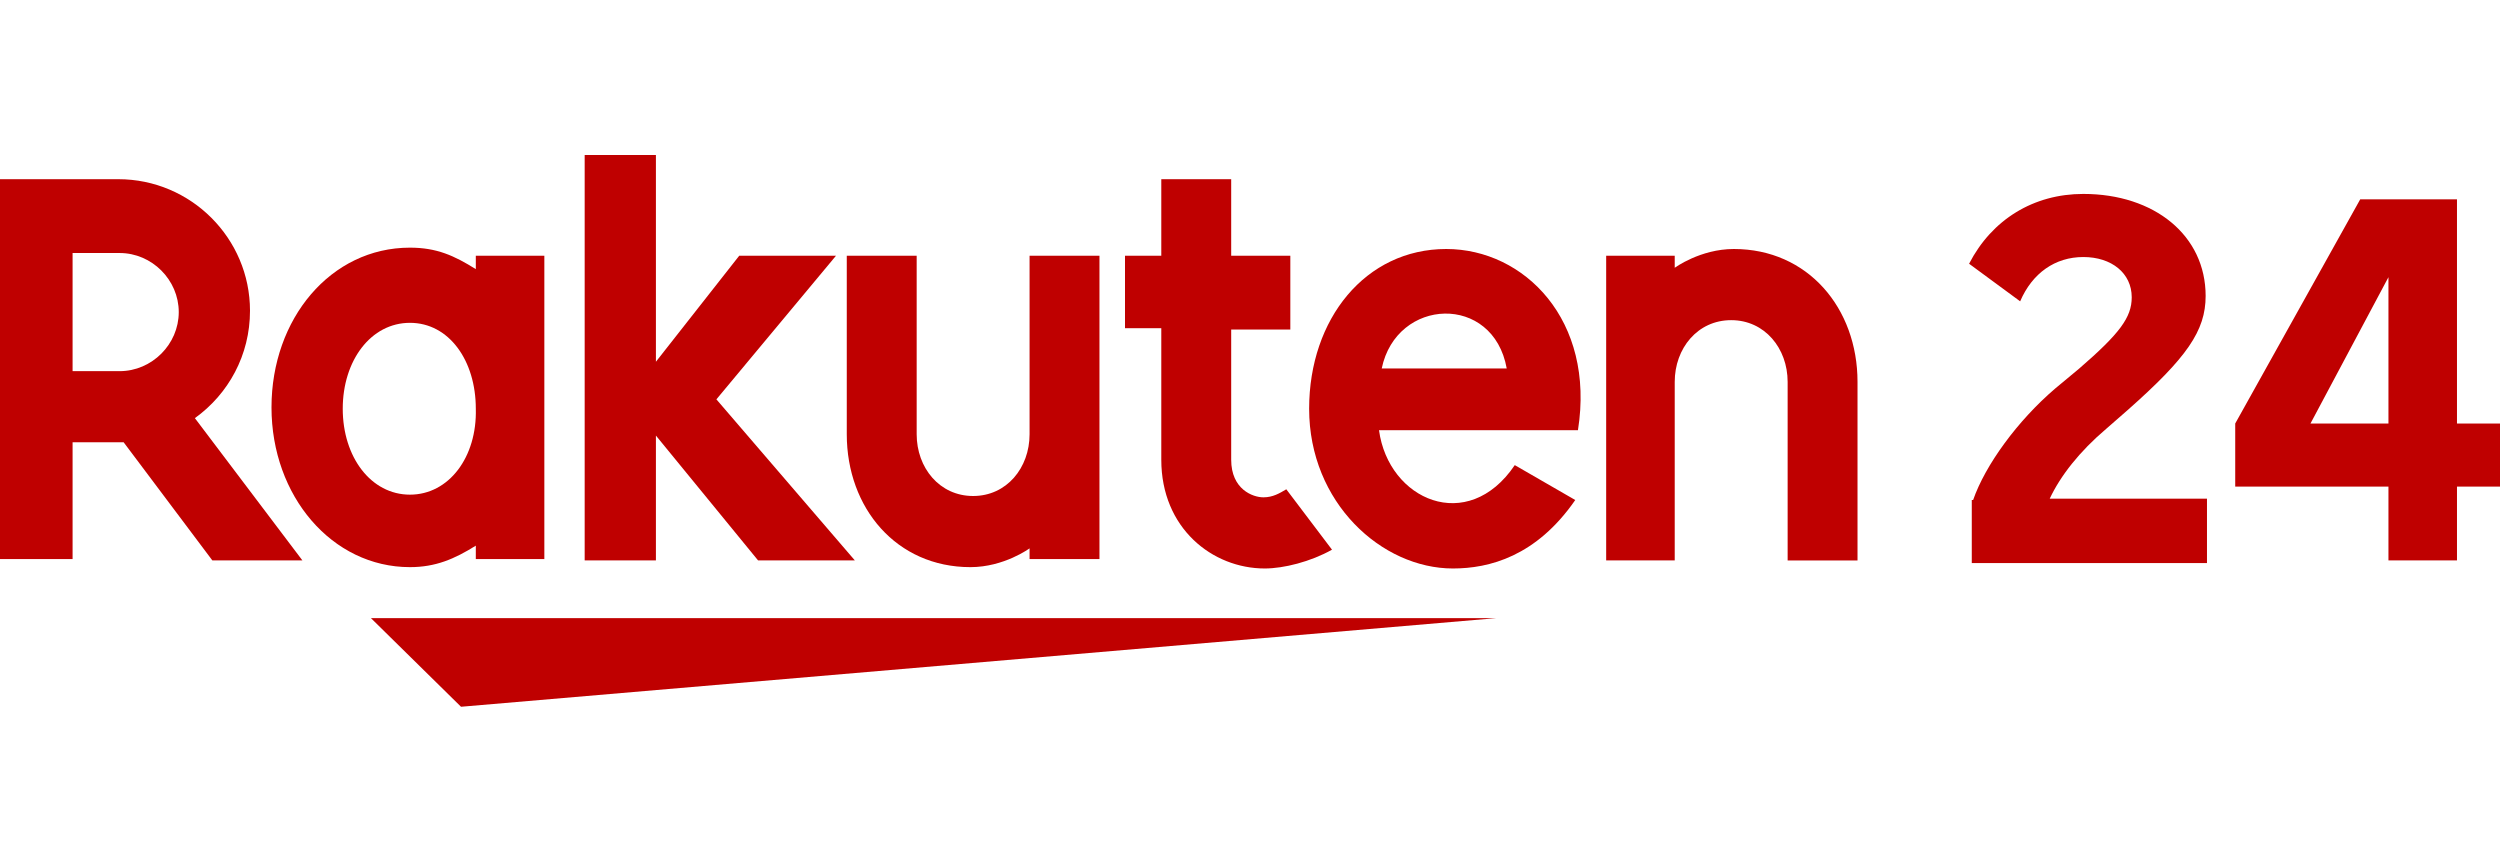 <?xml version="1.0" encoding="utf-8"?>
<!-- Generator: Adobe Illustrator 26.1.0, SVG Export Plug-In . SVG Version: 6.00 Build 0)  -->
<svg version="1.1" id="レイヤー_1" xmlns="http://www.w3.org/2000/svg" xmlns:xlink="http://www.w3.org/1999/xlink" x="0px"
	 y="0px" viewBox="0 0 145 50" enable-background="new 0 0 145 50" xml:space="preserve">
<rect opacity="0" fill-rule="evenodd" clip-rule="evenodd" width="145" height="50"/>
<g>
	<path fill="#BF0000" d="M114.441,29.001c0.702-2.024,2.572-4.594,4.755-6.462l1.404-1.168
		c2.338-2.024,3.04-2.959,3.04-4.127c0-1.401-1.17-2.336-2.807-2.336
		s-2.962,0.934-3.664,2.569l-2.962-2.18c1.325-2.569,3.742-4.049,6.626-4.049
		c4.132,0,7.094,2.414,7.094,5.917c0,2.024-1.091,3.582-4.521,6.618l-1.247,1.09
		c-1.559,1.324-2.651,2.725-3.275,4.049h9.121v3.737H114.363v-3.659H114.441z"/>
	<path fill="#BF0000" d="M142.505,28.222v4.282h-3.975v-4.282h-8.887V24.563l7.25-13.002h5.612
		V24.563H145v3.659H142.505z M134.008,24.563h4.522v-8.487L134.008,24.563z"/>
	<path fill="#BF0000" d="M86.766,35.853h-65.25l5.223,5.139L86.766,35.853z"/>
	<path fill="#BF0000" d="M27.597,14.831v0.779c-1.247-0.779-2.261-1.246-3.82-1.246
		c-4.599,0-8.03,4.127-8.03,9.265c0,5.139,3.508,9.265,8.03,9.265
		c1.481,0,2.573-0.467,3.82-1.246v0.779H31.572V14.831H27.597z M23.777,28.69
		c-2.261,0-3.898-2.18-3.898-4.983s1.637-4.983,3.898-4.983
		c2.261,0,3.82,2.18,3.82,4.983C27.674,26.51,26.037,28.69,23.777,28.69z"/>
	<path fill="#BF0000" d="M59.715,14.831v10.355c0,1.947-1.325,3.582-3.274,3.582
		c-1.949,0-3.274-1.635-3.274-3.582V14.831h-4.054v10.355
		c0,4.282,2.884,7.708,7.172,7.708c1.949,0,3.43-1.09,3.43-1.09v0.623h4.054
		V14.831H59.715z"/>
	<path fill="#BF0000" d="M97.134,32.505V22.15c0-1.946,1.325-3.581,3.274-3.581
		c1.949,0,3.275,1.635,3.275,3.581v10.355h4.053V22.15
		c0-4.282-2.884-7.708-7.172-7.708c-1.949,0-3.43,1.09-3.43,1.09v-0.701
		h-3.976v17.674H97.134z"/>
	<path fill="#BF0000" d="M4.21,32.505v-6.852H7.172l5.145,6.852h5.223l-6.237-8.253
		C13.253,22.85,14.5,20.592,14.5,18.023c0-4.204-3.43-7.63-7.64-7.63H0v22.034h4.21
		V32.505z M4.21,14.675H6.938c1.871,0,3.43,1.557,3.43,3.426
		c0,1.869-1.559,3.426-3.43,3.426H4.21V14.675z"/>
	<path fill="#BF0000" d="M74.605,28.378c-0.39,0.233-0.779,0.467-1.325,0.467
		c-0.624,0-1.871-0.467-1.871-2.18v-7.552h3.43v-4.282h-3.43v-4.438h-4.054v4.438
		H65.25v4.204h2.105v7.63c0,3.971,2.962,6.307,6.003,6.307
		c1.091,0,2.651-0.389,3.898-1.09L74.605,28.378z"/>
	<path fill="#BF0000" d="M41.551,23.162l6.938-8.331h-5.613l-4.833,6.151V8.991h-4.132
		v23.513h4.132v-7.241l5.925,7.241h5.613L41.551,23.162z"/>
	<path fill="#BF0000" d="M83.882,14.442c-4.677,0-7.952,4.049-7.952,9.265
		c0,5.45,4.21,9.265,8.341,9.265c2.105,0,4.833-0.701,7.094-3.971l-3.508-2.024
		c-2.729,4.049-7.328,2.024-7.874-2.024h11.538
		C92.535,18.568,88.403,14.442,83.882,14.442z M87.39,21.371h-7.25
		C80.997,17.244,86.61,17.011,87.39,21.371z"/>
</g>
</svg>
